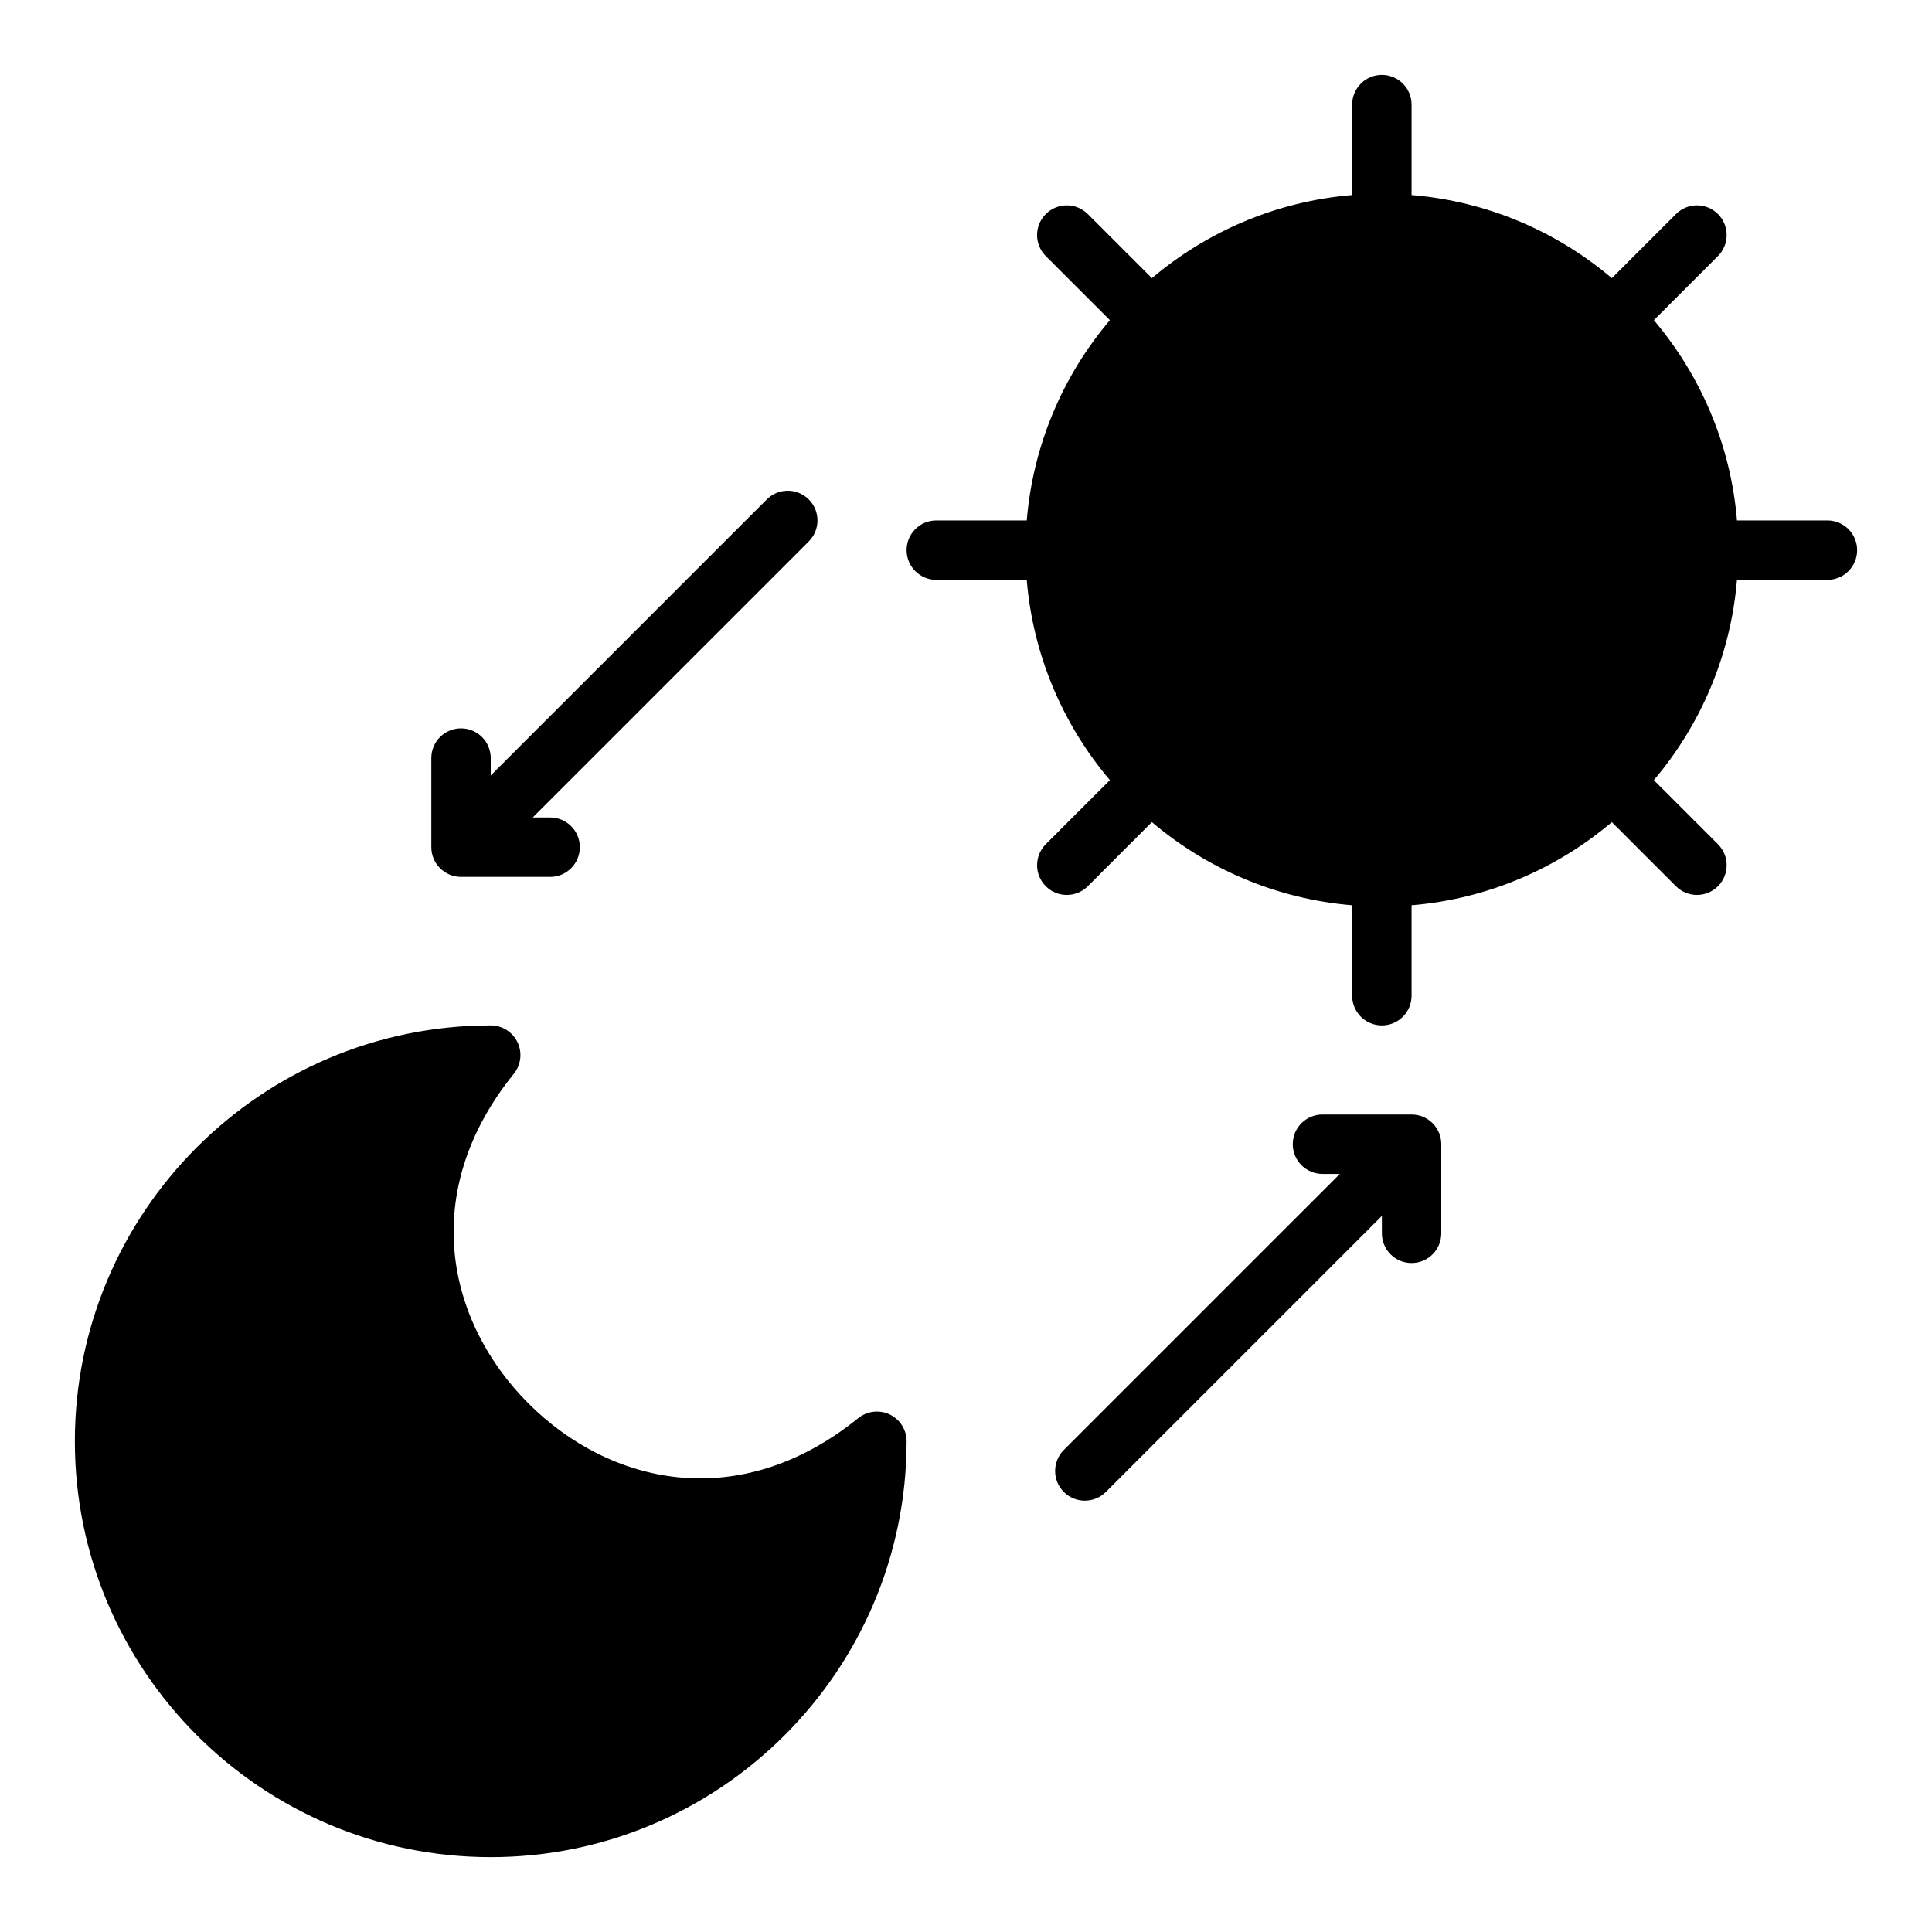 <?xml version="1.0" encoding="UTF-8"?>
<!-- Uploaded to: ICON Repo, www.svgrepo.com, Generator: ICON Repo Mixer Tools -->
<svg fill="#000000" width="800px" height="800px" version="1.1" viewBox="144 144 512 512" xmlns="http://www.w3.org/2000/svg">
 <path d="m510.21 163.84c-4.348 0-7.871 3.527-7.871 7.875v23.969c-20.133 1.672-38.492 9.684-53.074 22.031l-16.988-16.988h-0.004c-3.074-3.074-8.055-3.074-11.129 0-3.074 3.074-3.074 8.059 0 11.133l16.988 16.988c-12.352 14.582-20.359 32.941-22.031 53.074h-23.973c-4.348 0-7.871 3.523-7.871 7.871 0 2.09 0.828 4.09 2.305 5.566 1.477 1.477 3.481 2.309 5.566 2.309h23.969c1.672 20.133 9.684 38.492 22.031 53.074l-16.988 16.988h0.004c-3.074 3.074-3.074 8.059 0 11.133s8.055 3.074 11.129 0l16.988-16.988c14.582 12.352 32.941 20.359 53.074 22.031v23.969h0.004c0 2.086 0.828 4.09 2.305 5.566s3.477 2.305 5.566 2.305c2.086 0 4.09-0.828 5.566-2.305 1.477-1.477 2.305-3.481 2.305-5.566v-23.969c20.133-1.672 38.492-9.684 53.074-22.031l16.988 16.988h0.004c3.074 3.074 8.055 3.074 11.129 0 3.074-3.074 3.074-8.059 0-11.133l-16.988-16.988c12.352-14.582 20.359-32.941 22.031-53.074h23.973c2.086 0 4.09-0.832 5.566-2.309 1.473-1.477 2.305-3.477 2.305-5.566 0-2.086-0.832-4.09-2.305-5.566-1.477-1.477-3.481-2.305-5.566-2.305h-23.969c-1.672-20.133-9.684-38.492-22.031-53.074l16.988-16.988h-0.004c3.074-3.074 3.074-8.059 0-11.133-3.074-3.074-8.055-3.074-11.129 0l-16.988 16.988c-14.582-12.352-32.941-20.359-53.074-22.031v-23.969h-0.004c0-2.09-0.828-4.09-2.305-5.566-1.477-1.477-3.481-2.309-5.566-2.309zm-158.67 110.3c-1.645 0.262-3.16 1.035-4.336 2.215l-73.156 73.156v-4.613c0-2.09-0.828-4.09-2.305-5.566-1.477-1.477-3.481-2.309-5.566-2.309-4.348 0-7.871 3.527-7.871 7.875v23.617-0.004c0 4.348 3.523 7.871 7.871 7.875h23.617c2.086 0 4.09-0.832 5.566-2.309s2.305-3.477 2.305-5.566c0-2.086-0.828-4.09-2.305-5.566-1.477-1.477-3.481-2.305-5.566-2.305h-4.613l73.156-73.156c3.07-3.074 3.07-8.055 0-11.129-1.781-1.785-4.309-2.606-6.797-2.215zm-77.492 141.6c-60.773 0-110.21 49.434-110.21 110.21 0 60.773 49.434 110.21 110.21 110.21s110.21-49.434 110.21-110.21h0.004c-0.004-3.031-1.746-5.793-4.484-7.102-2.738-1.305-5.981-0.922-8.34 0.984-31.582 25.5-65.867 17.621-87.379-3.891-21.508-21.508-29.391-55.793-3.891-87.379 1.906-2.359 2.289-5.602 0.984-8.34-1.309-2.738-4.07-4.481-7.106-4.484zm220.42 23.617c-4.348 0-7.871 3.523-7.871 7.871 0 2.09 0.828 4.09 2.305 5.566 1.477 1.477 3.477 2.305 5.566 2.305h4.613l-73.156 73.156c-3.074 3.074-3.074 8.059 0 11.133 3.074 3.07 8.059 3.07 11.133 0l73.156-73.156v4.613h-0.004c0 2.086 0.832 4.09 2.309 5.566 1.477 1.477 3.477 2.305 5.566 2.305 2.086 0 4.09-0.828 5.566-2.305 1.477-1.477 2.305-3.481 2.305-5.566v-23.617c0-4.348-3.523-7.871-7.871-7.871z"/>
</svg>